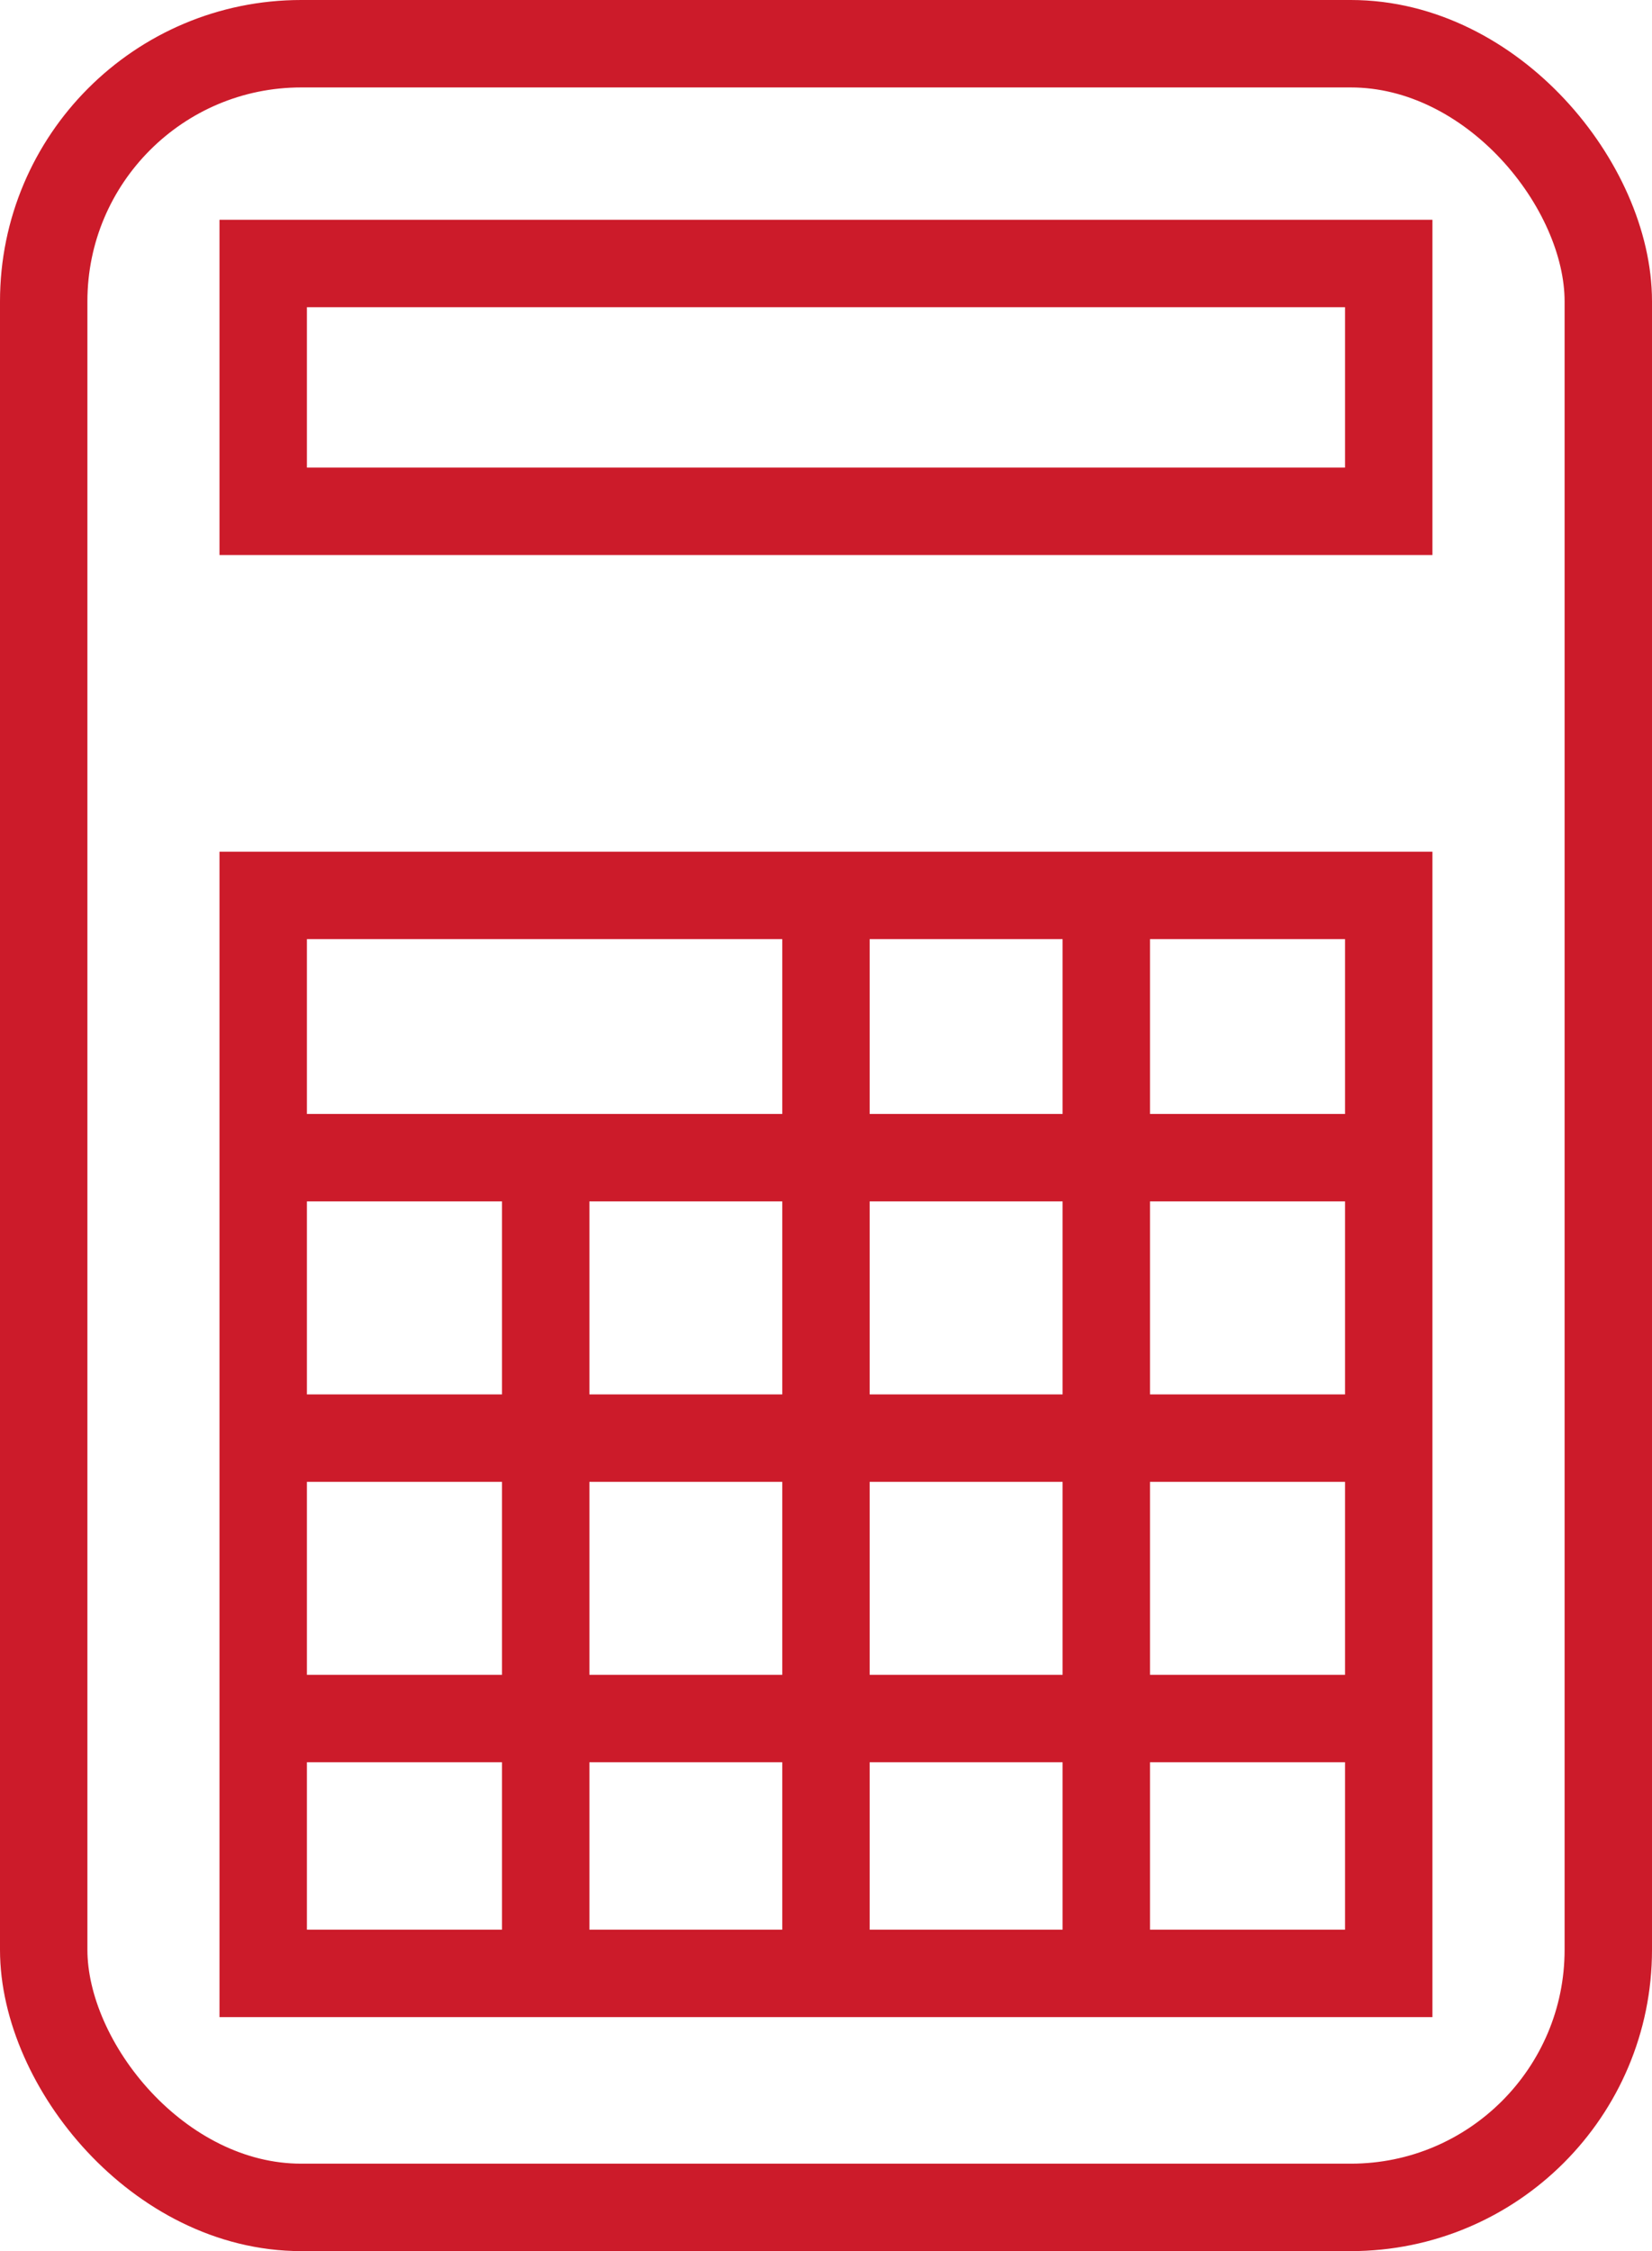 <svg xmlns="http://www.w3.org/2000/svg" width="28.351" height="38.616" viewBox="0 0 28.351 38.616">
  <g id="グループ_118" data-name="グループ 118" transform="translate(0.75 0.75)">
    <rect id="長方形_74" data-name="長方形 74" width="26.851" height="37.116" rx="4.419" transform="translate(0)" fill="none" stroke="#cc1b2a" stroke-miterlimit="10" stroke-width="1.5"/>
    <rect id="長方形_75" data-name="長方形 75" width="19.316" height="4.251" transform="translate(3.767 3.77)" fill="none" stroke="#cc1b2a" stroke-miterlimit="10" stroke-width="1.5"/>
    <rect id="長方形_76" data-name="長方形 76" width="19.316" height="18.492" transform="translate(3.767 14.61)" fill="none" stroke="#cc1b2a" stroke-miterlimit="10" stroke-width="1.5"/>
    <line id="線_17" data-name="線 17" y2="13.929" transform="translate(8.615 19.173)" fill="none" stroke="#cc1b2a" stroke-miterlimit="10" stroke-width="1.5"/>
    <line id="線_18" data-name="線 18" y2="18.619" transform="translate(13.425 14.61)" fill="none" stroke="#cc1b2a" stroke-miterlimit="10" stroke-width="1.5"/>
    <line id="線_19" data-name="線 19" y2="18.619" transform="translate(18.236 14.738)" fill="none" stroke="#cc1b2a" stroke-miterlimit="10" stroke-width="1.5"/>
    <line id="線_20" data-name="線 20" x1="19.316" transform="translate(3.767 19.109)" fill="none" stroke="#cc1b2a" stroke-miterlimit="10" stroke-width="1.5"/>
    <line id="線_21" data-name="線 21" x1="19.316" transform="translate(3.767 23.92)" fill="none" stroke="#cc1b2a" stroke-miterlimit="10" stroke-width="1.5"/>
    <line id="線_22" data-name="線 22" x1="19.316" transform="translate(3.767 28.73)" fill="none" stroke="#cc1b2a" stroke-miterlimit="10" stroke-width="1.5"/>
  </g>
</svg>
